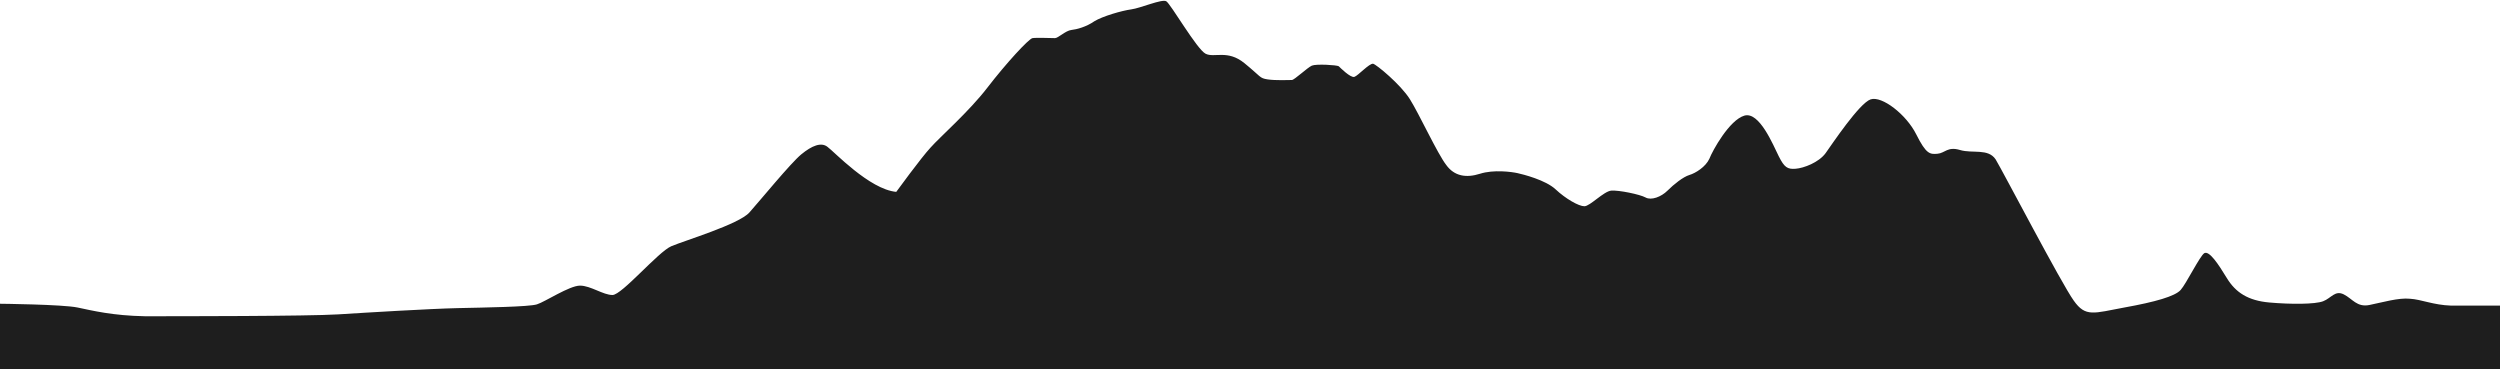 <?xml version="1.0" encoding="utf-8"?>
<!-- Generator: Adobe Illustrator 28.1.0, SVG Export Plug-In . SVG Version: 6.00 Build 0)  -->
<svg version="1.1" id="Livello_1" xmlns="http://www.w3.org/2000/svg" xmlns:xlink="http://www.w3.org/1999/xlink" x="0px" y="0px"
	 viewBox="0 0 400 59.1" style="enable-background:new 0 0 400 59.1;" xml:space="preserve">
<style type="text/css">
	.st0{fill:#1E1E1E;}
</style>
<path class="st0" d="M0,59.1V48.6c0,0,10,0.1,12.4,0.6s5.6,1.3,10.8,1.4c5.2,0,26.1,0,30.9-0.3c4.7-0.3,14.7-0.9,19.1-1
	s11.4-0.2,12.7-0.6s5.2-3,6.9-3s3.7,1.5,5.2,1.5c1.5,0,7.3-6.9,9.4-7.8c2.1-0.9,10.8-3.5,12.5-5.4c1.7-1.9,6.6-7.9,8.3-9.3
	c1.7-1.4,3.2-2,4.2-1.2c1,0.7,6.7,6.8,11,7.2c0,0,4-5.5,5.5-7.1c1.5-1.7,6.1-5.7,9.1-9.6c3-3.9,6.6-7.8,7.2-7.9c0.6-0.1,3.1,0,3.6,0
	c0.5,0,1.7-1.2,2.6-1.3s2.4-0.5,3.7-1.4c1.3-0.8,4.4-1.7,5.9-1.9s4.9-1.7,5.6-1.3s4.9,7.7,6.3,8.4s3.5-0.7,6.2,1.5s2.4,2.4,3.7,2.6
	c1.3,0.2,3.5,0.1,3.9,0.1c0.4,0,2.5-2,3.2-2.3s4-0.1,4.3,0.1c0.2,0.2,1.9,1.9,2.5,1.7c0.6-0.2,2.4-2.2,3-2.1
	c0.5,0.1,4.4,3.3,5.9,5.7s4.4,8.7,5.8,10.5c1.3,1.8,3.2,2.1,5.4,1.4c2.2-0.7,5.1-0.3,6-0.1c0.9,0.2,4.5,1.1,6.1,2.6
	c1.6,1.5,3.7,2.7,4.6,2.7c0.9,0,3.1-2.4,4.3-2.5c1.2-0.1,4.6,0.6,5.5,1.1s2.5-0.1,3.5-1.1s2.5-2.2,3.5-2.5s2.6-1.3,3.2-2.6
	c0.5-1.3,3.2-6.2,5.6-6.9c2.4-0.7,4.6,4.7,5.5,6.5s1.4,2.1,2.7,2c1.3-0.1,3.7-1,4.8-2.5c1-1.4,5.4-8,7.2-8.6
	c1.8-0.6,5.7,2.4,7.3,5.6s2.2,3.2,3.4,3.1c1.2-0.1,1.6-1.2,3.6-0.6c2,0.6,4.5-0.3,5.7,1.5c1.1,1.8,10.6,20,12.5,22.6
	c1.9,2.7,3.2,2,8.1,1.1c5-0.9,8.1-1.8,9-2.8c0.9-1,3.1-5.5,3.8-5.9c0.8-0.4,2.2,1.7,3.6,4c1.4,2.3,3.4,3.6,6.8,3.9
	c3.4,0.3,7.3,0.3,8.6-0.2s1.9-1.8,3.3-1.1c1.4,0.7,2.1,2.1,4.1,1.7c2-0.4,4.7-1.2,6.5-1c1.8,0.1,3.7,1,6.6,1.1c2.9,0,7.8,0,7.8,0
	v10.5H0z"/>
</svg>
